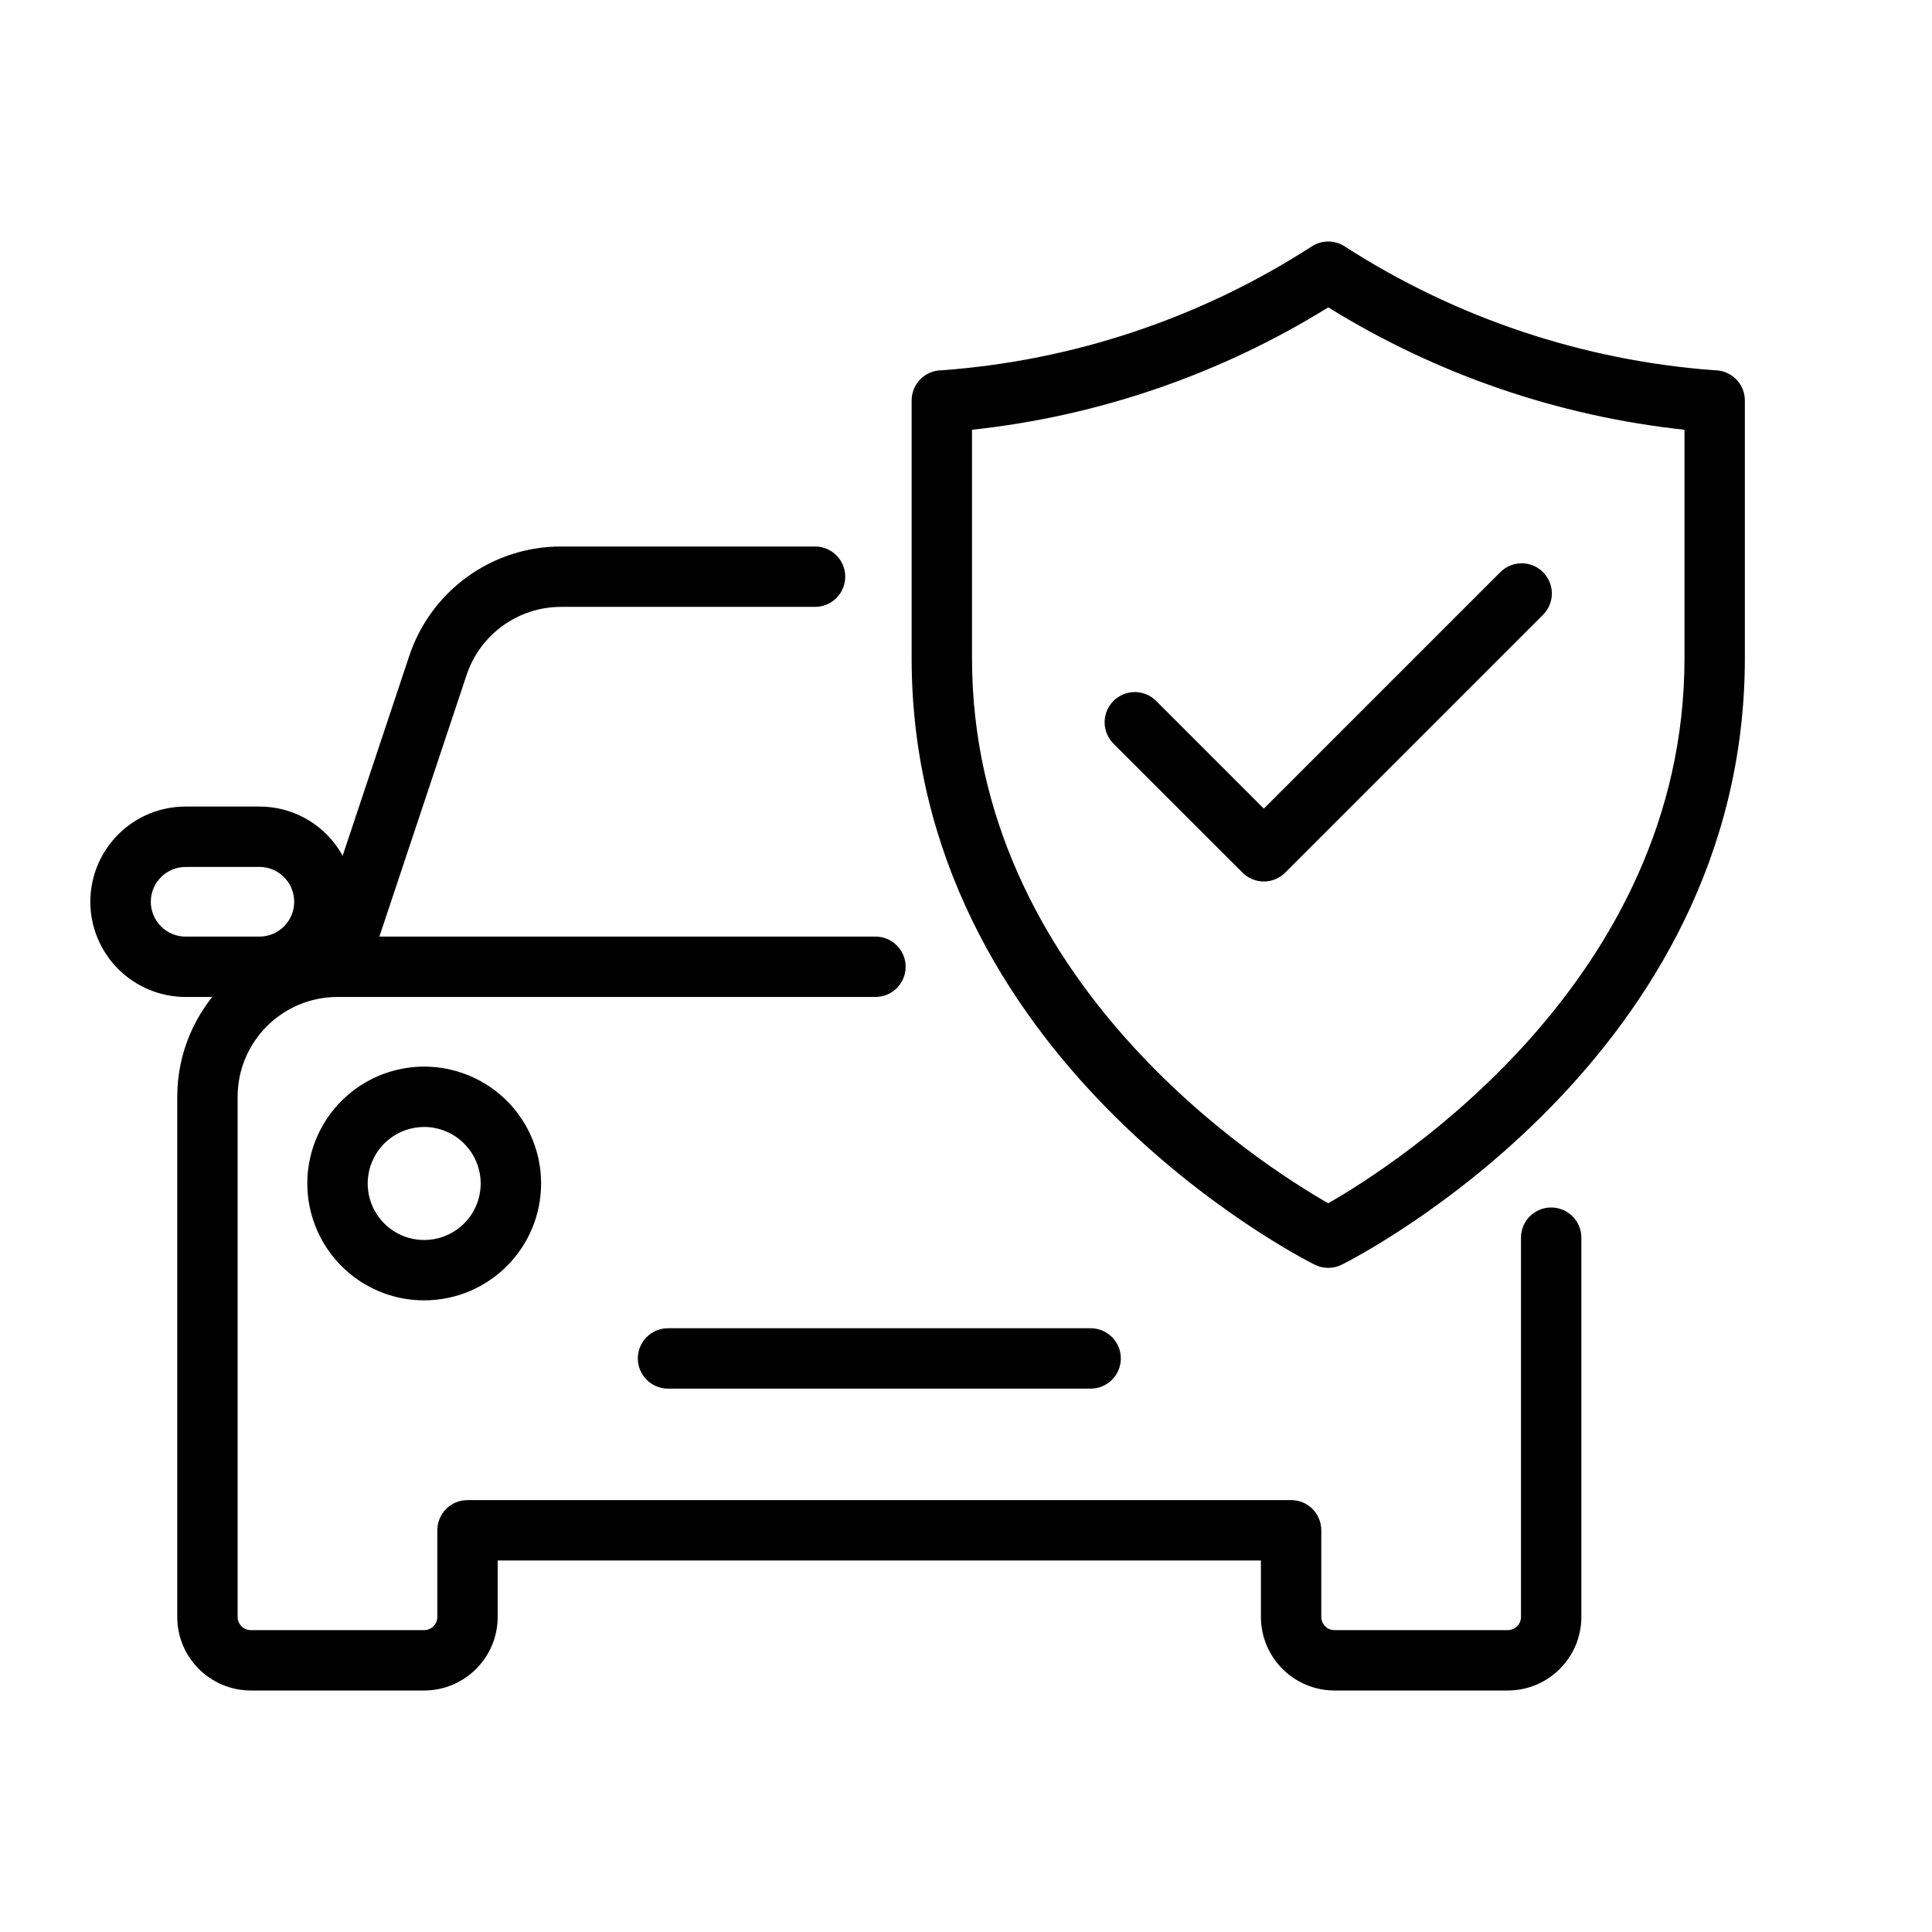 <?xml version="1.0" encoding="UTF-8"?>
<svg width="128pt" height="128pt" version="1.1" viewBox="0 0 128 128" xmlns="http://www.w3.org/2000/svg">
 <g>
  <path d="m99.898 112h-11.488c-2.688-0.004-4.867-2.184-4.871-4.871v-3.742h-50.566v3.742c-0.004 2.688-2.184 4.867-4.871 4.871h-11.484c-2.691-0.004-4.871-2.18-4.875-4.871v-34.465c0.008-5.859 4.758-10.609 10.617-10.613h35.641c1.105 0 2 0.895 2 2s-0.895 2-2 2h-35.641c-3.652 0.004-6.613 2.961-6.617 6.613v34.465c0 0.23 0.094 0.453 0.258 0.617 0.164 0.164 0.387 0.254 0.617 0.254h11.484c0.48 0 0.871-0.391 0.871-0.871v-5.742c0-0.531 0.211-1.043 0.586-1.418s0.883-0.586 1.414-0.582h54.566c0.531-0.004 1.039 0.207 1.414 0.582s0.586 0.887 0.586 1.418v5.742c0 0.48 0.391 0.871 0.871 0.871h11.488c0.48 0 0.871-0.391 0.871-0.871v-25.129c0-1.105 0.895-2 2-2s2 0.895 2 2v25.129c-0.004 2.688-2.184 4.867-4.871 4.871z"/>
  <path d="m72.258 92h-28c-1.105 0-2-0.895-2-2s0.895-2 2-2h28c1.105 0 2 0.895 2 2s-0.895 2-2 2z"/>
  <path d="m22.359 66.051c-0.645 0-1.246-0.309-1.621-0.832-0.375-0.52-0.48-1.191-0.277-1.801l6.652-19.957c1.441-4.336 5.5-7.262 10.07-7.254h16.816c1.105 0 2 0.895 2 2 0 1.102-0.895 2-2 2h-16.816c-2.848-0.004-5.375 1.816-6.273 4.523l-6.652 19.953c-0.273 0.816-1.039 1.367-1.898 1.367z"/>
  <path d="m28.102 86.152c-3.133 0-5.953-1.887-7.152-4.781-1.199-2.891-0.535-6.223 1.68-8.438s5.547-2.875 8.438-1.676c2.894 1.195 4.781 4.019 4.781 7.152-0.004 4.277-3.469 7.742-7.746 7.742zm0-11.488c-1.516 0.004-2.879 0.914-3.457 2.316-0.578 1.398-0.258 3.008 0.812 4.078 1.07 1.07 2.68 1.391 4.078 0.809 1.402-0.578 2.312-1.941 2.312-3.457-0.004-2.066-1.68-3.742-3.746-3.746z"/>
  <path d="m17.184 66.051h-4.875c-1.676 0.004-3.285-0.66-4.469-1.844-1.188-1.18-1.855-2.789-1.855-4.465 0-1.676 0.668-3.281 1.855-4.465 1.184-1.184 2.793-1.848 4.469-1.84h4.875c2.109-0.004 4.078 1.051 5.246 2.809 1.289 1.934 1.41 4.422 0.312 6.473-1.098 2.051-3.234 3.332-5.559 3.332zm-4.875-8.613c-0.613-0.004-1.203 0.238-1.637 0.672-0.438 0.434-0.68 1.02-0.68 1.633 0 0.613 0.242 1.203 0.68 1.637 0.434 0.434 1.023 0.676 1.637 0.672h4.875c0.852 0 1.633-0.469 2.035-1.219s0.355-1.66-0.117-2.371v-0.004 0.004c-0.426-0.641-1.148-1.027-1.918-1.027z"/>
  <path d="m88 84c-0.309 0-0.617-0.074-0.895-0.211-1.09-0.543-26.707-13.66-26.707-40.191v-17.066c0-0.527 0.211-1.039 0.586-1.414s0.883-0.586 1.414-0.586c8.723-0.637 17.145-3.457 24.492-8.195 0.672-0.449 1.547-0.449 2.219 0 7.352 4.734 15.773 7.551 24.492 8.195 0.531 0 1.039 0.211 1.414 0.586s0.586 0.887 0.586 1.414v17.066c0 26.531-25.617 39.645-26.707 40.191-0.277 0.137-0.586 0.211-0.895 0.211zm-23.602-55.527v15.125c0 21.422 19.188 33.605 23.602 36.121 4.41-2.527 23.602-14.746 23.602-36.121v-15.125c-8.375-0.902-16.441-3.672-23.602-8.109-7.16 4.438-15.227 7.207-23.602 8.109z"/>
  <path d="m83.734 58.402c-0.531 0-1.039-0.211-1.414-0.59l-8.535-8.531c-0.383-0.375-0.598-0.883-0.602-1.418 0-0.535 0.211-1.047 0.586-1.426 0.379-0.375 0.891-0.586 1.426-0.586 0.535 0.004 1.043 0.219 1.418 0.602l7.121 7.121 15.652-15.652c0.375-0.383 0.883-0.598 1.418-0.602 0.535-0.004 1.047 0.207 1.426 0.586 0.375 0.375 0.586 0.891 0.586 1.422-0.004 0.535-0.219 1.047-0.602 1.418l-17.066 17.066c-0.375 0.379-0.883 0.59-1.414 0.59z"/>
 </g>
</svg>
